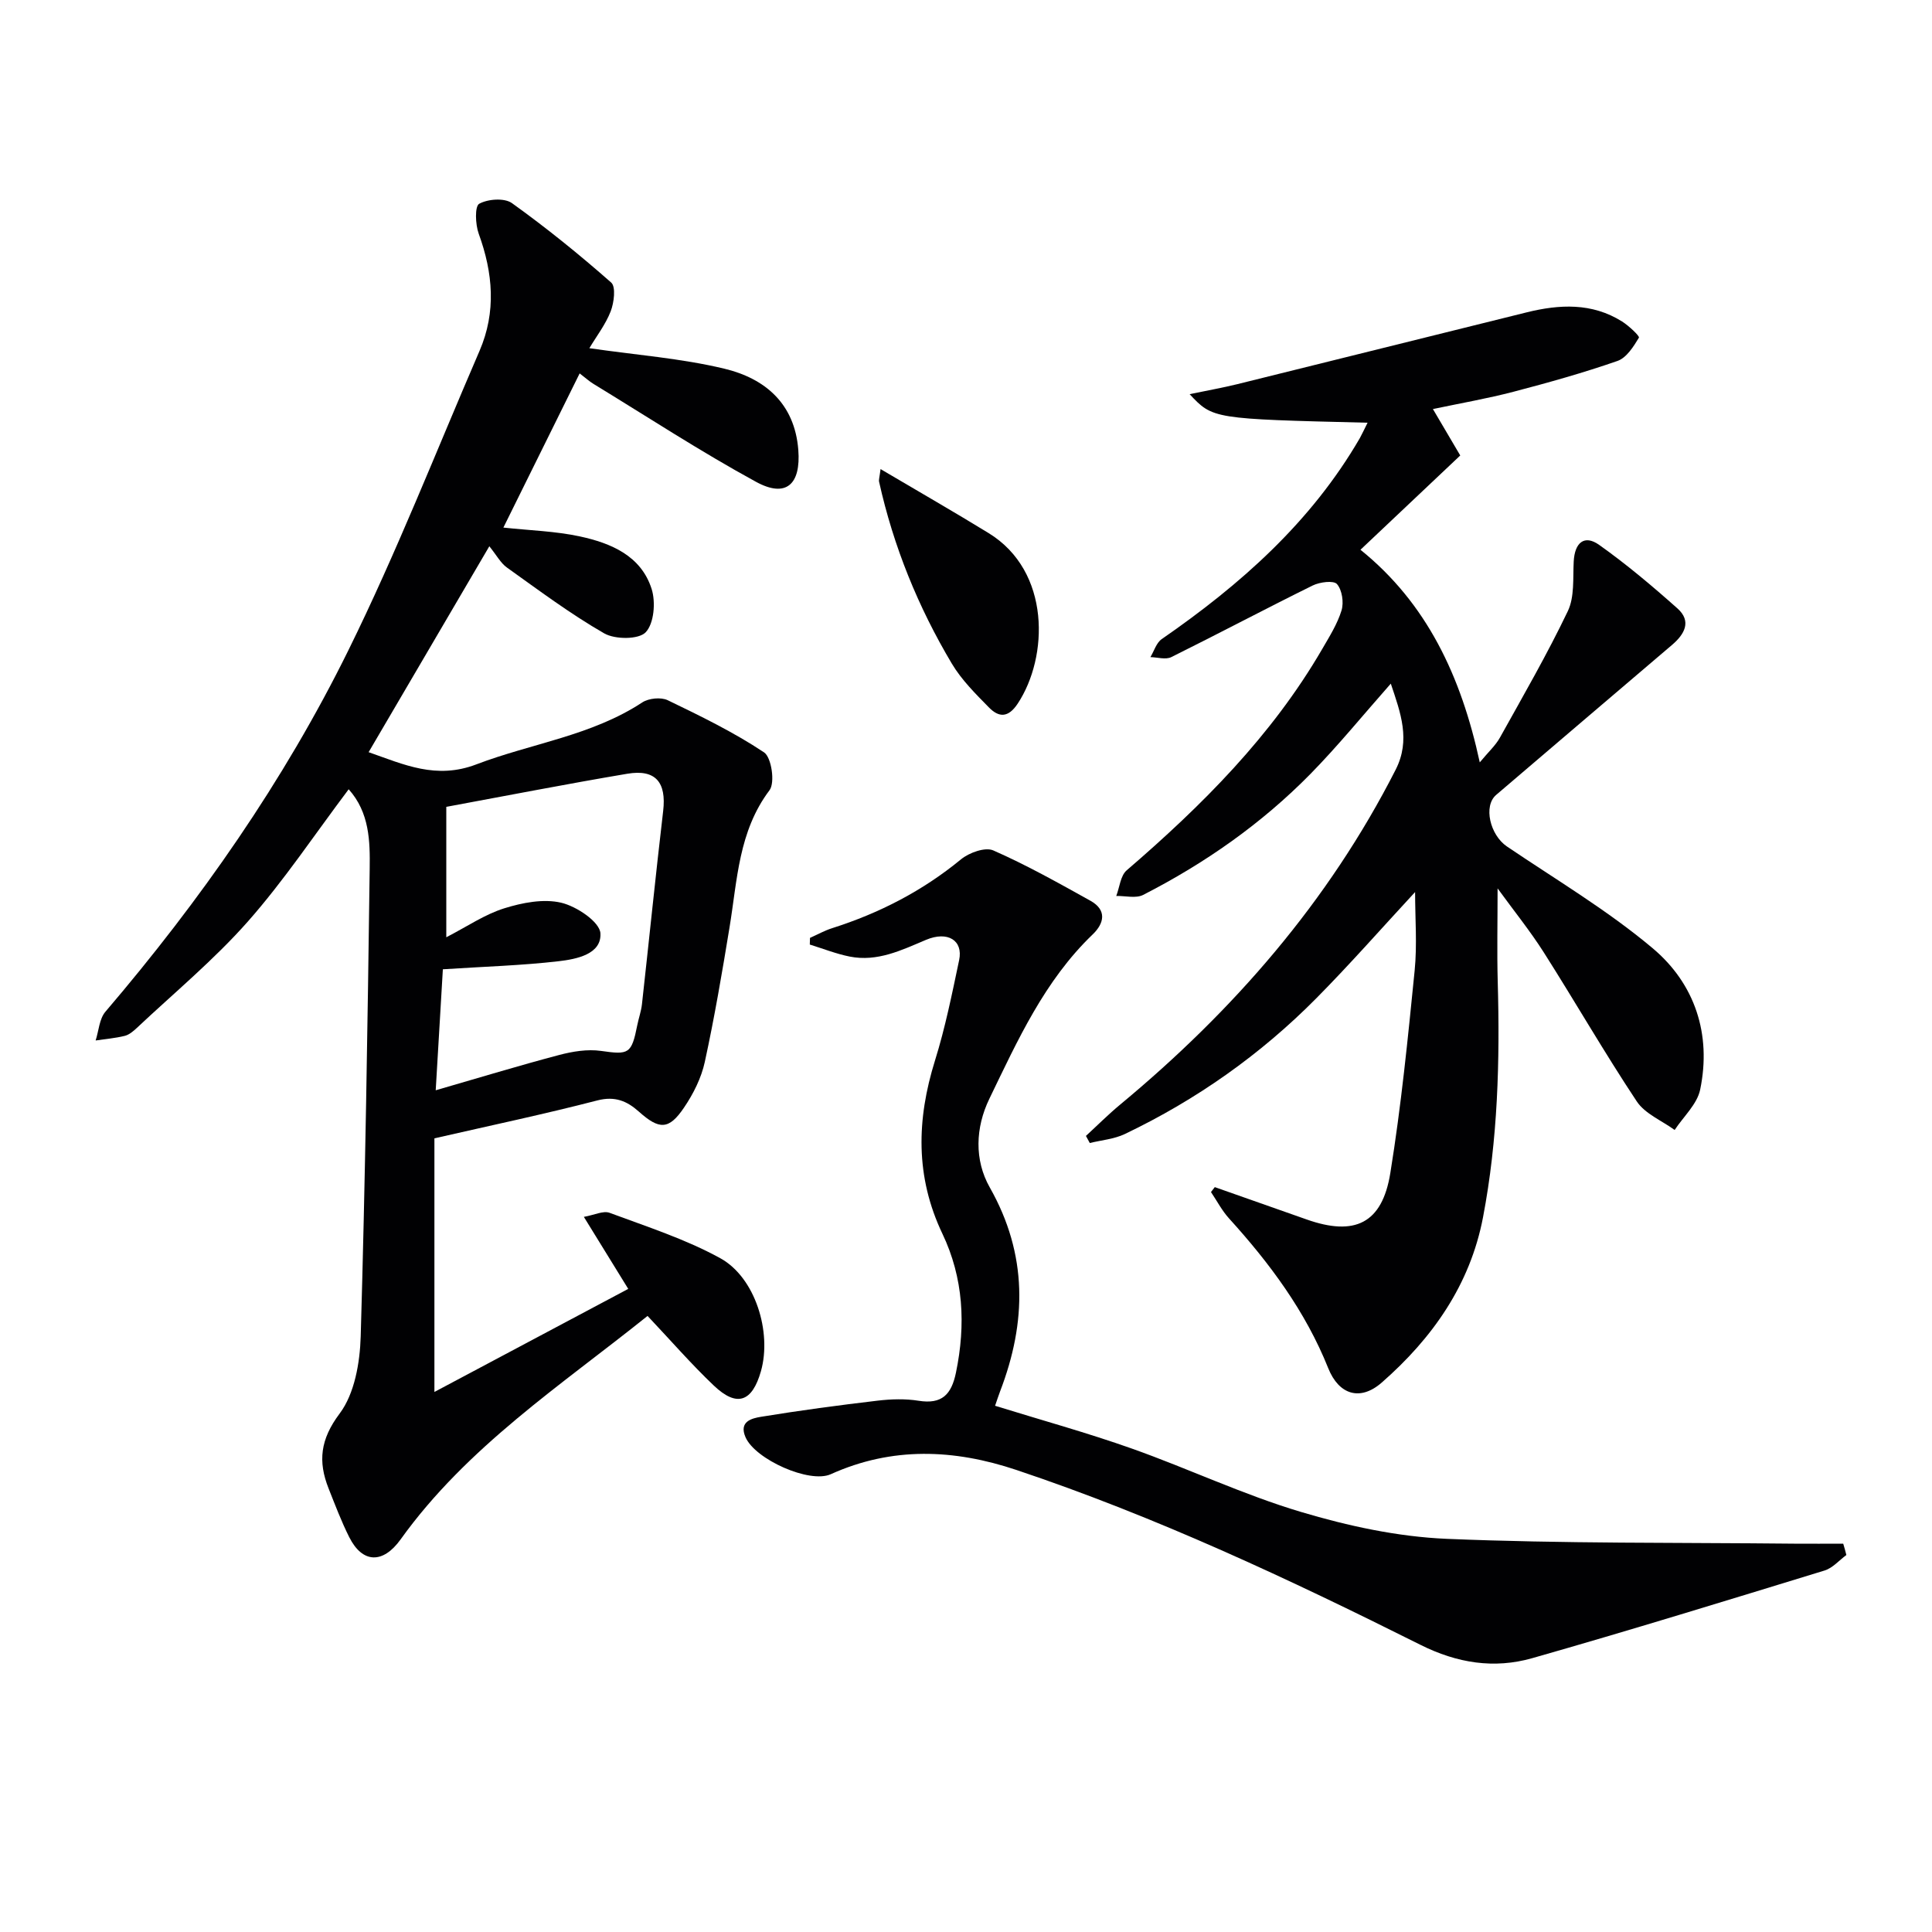 <svg enable-background="new 0 0 400 400" viewBox="0 0 400 400" xmlns="http://www.w3.org/2000/svg"><g fill="#010103"><path d="m122.02 72.09c9.65 1.4 18.97 2.09 27.94 4.24 8.4 2.01 14.57 7.2 15.32 16.81.56 7.17-2.54 10.01-8.75 6.62-11.49-6.27-22.47-13.45-33.66-20.28-.84-.51-1.58-1.19-2.86-2.17-5.27 10.66-10.44 21.1-15.79 31.92 5.43.59 10.74.73 15.84 1.83 6.43 1.39 12.68 4 14.86 10.9.86 2.72.49 7.14-1.24 8.95-1.46 1.52-6.34 1.51-8.59.22-7.01-4.03-13.54-8.92-20.14-13.63-1.3-.93-2.12-2.52-3.64-4.4-8.64 14.74-16.76 28.58-24.99 42.63 7.32 2.56 13.98 5.71 22.32 2.52 11.4-4.35 23.82-5.91 34.33-12.82 1.33-.87 3.87-1.13 5.27-.46 6.82 3.29 13.68 6.63 19.95 10.8 1.54 1.03 2.31 6.27 1.13 7.84-6.42 8.52-6.66 18.56-8.27 28.34-1.53 9.34-3.12 18.68-5.13 27.92-.72 3.31-2.37 6.6-4.29 9.43-3.14 4.66-5.14 4.62-9.36.85-2.45-2.19-4.94-3.26-8.59-2.32-11.01 2.85-22.16 5.2-33.74 7.85v52.51c13.13-6.98 26.51-14.09 40.13-21.34-3-4.87-5.85-9.49-9.19-14.91 2.16-.38 4.02-1.33 5.33-.84 7.74 2.88 15.71 5.44 22.9 9.39 7.29 4 10.71 15.34 8.44 23.38-1.82 6.42-4.99 7.54-9.77 2.99-4.67-4.44-8.91-9.33-13.71-14.41-17.92 14.37-37.39 27.11-51.13 46.27-3.64 5.07-7.88 5-10.63-.46-1.64-3.26-2.93-6.69-4.28-10.09-2.22-5.6-1.73-10.16 2.29-15.51 3.1-4.13 4.2-10.54 4.36-15.98.94-32.26 1.43-64.54 1.86-96.82.08-5.7-.03-11.63-4.35-16.45-7.02 9.32-13.37 18.88-20.89 27.4-7.01 7.93-15.26 14.76-23 22.04-.72.67-1.58 1.4-2.49 1.62-1.96.48-4 .65-6.01.95.65-2.01.76-4.48 2.03-5.96 19.64-23.01 36.92-47.69 50.28-74.79 9.97-20.22 18.22-41.3 27.17-62.02 3.49-8.08 2.79-16.14-.17-24.27-.7-1.92-.83-5.67.1-6.19 1.81-1 5.23-1.25 6.79-.13 7.12 5.11 13.97 10.65 20.54 16.44 1 .88.59 4.15-.1 5.95-1.06 2.73-2.93 5.14-4.42 7.64zm-31.81 153.64c9.08-2.62 17.26-5.12 25.53-7.3 2.79-.74 5.88-1.25 8.69-.85 5.75.82 6.32.67 7.51-5.32.29-1.46.81-2.89.97-4.35 1.48-13.33 2.83-26.68 4.39-40 .7-5.94-1.56-8.71-7.45-7.71-12.52 2.11-24.98 4.55-37.45 6.85v27c4.33-2.23 7.96-4.73 11.99-5.99 3.74-1.17 8.14-2.03 11.81-1.16 3.18.75 7.97 3.96 8.11 6.33.26 4.34-4.96 5.35-8.63 5.78-7.68.89-15.44 1.11-23.99 1.67-.46 7.82-.95 16.19-1.48 25.05z"/><path d="m283.14 87.52c-32.03-.78-32.03-.78-36.84-5.91 3.74-.78 6.85-1.33 9.9-2.08 19.97-4.93 39.92-9.93 59.88-14.86 6.79-1.68 13.52-2.02 19.75 1.89 1.4.88 3.68 3.03 3.49 3.35-1.12 1.86-2.57 4.17-4.44 4.82-7.04 2.45-14.24 4.47-21.46 6.36-5.42 1.42-10.97 2.38-16.75 3.6 1.88 3.19 3.76 6.38 5.66 9.61-7 6.62-13.61 12.86-20.66 19.52 13.71 11.06 20.82 26.1 24.7 44.02 1.78-2.16 3.26-3.48 4.17-5.12 4.82-8.66 9.79-17.26 14.06-26.19 1.41-2.95 1.04-6.81 1.22-10.27.2-3.92 2.2-5.62 5.25-3.46 5.67 4.02 11.02 8.53 16.22 13.16 3.01 2.68 1.46 5.37-1.11 7.56-12.13 10.35-24.29 20.68-36.41 31.05-2.71 2.31-1.27 8.31 2.22 10.68 10.18 6.89 20.85 13.22 30.21 21.1 8.7 7.33 12.18 17.78 9.8 29.25-.63 3.02-3.46 5.58-5.28 8.35-2.66-1.94-6.13-3.34-7.84-5.91-6.71-10.1-12.76-20.64-19.27-30.88-2.82-4.43-6.14-8.54-9.55-13.23 0 7.02-.14 13.21.03 19.38.46 16.34.03 32.63-3.05 48.73-2.67 13.97-10.49 25.04-20.97 34.21-4.48 3.92-8.88 2.5-11.07-2.97-4.71-11.78-12.11-21.73-20.55-31.03-1.47-1.62-2.5-3.63-3.73-5.45.26-.34.53-.68.79-1.02 6.33 2.23 12.67 4.45 19 6.69 9.97 3.53 15.65.85 17.34-9.59 2.25-13.9 3.64-27.94 5.04-41.96.53-5.34.09-10.77.09-16.23-6.86 7.41-13.43 14.89-20.41 21.95-11.56 11.68-24.85 21.06-39.69 28.15-2.21 1.05-4.82 1.26-7.25 1.86-.27-.49-.53-.98-.8-1.47 2.37-2.18 4.65-4.47 7.13-6.52 23.44-19.45 43.1-42 57-69.31 3.12-6.14 1.04-11.71-1.01-17.81-5.83 6.6-10.96 12.91-16.63 18.69-10.1 10.28-21.82 18.49-34.64 25.05-1.5.77-3.7.18-5.57.22.69-1.8.87-4.2 2.16-5.31 15.6-13.42 30.03-27.84 40.47-45.8 1.5-2.59 3.15-5.2 4.01-8.01.5-1.65.12-4.22-.94-5.45-.69-.8-3.57-.43-5.03.29-9.81 4.84-19.48 9.97-29.28 14.83-1.16.57-2.87.03-4.32 0 .76-1.26 1.23-2.96 2.34-3.73 16.31-11.28 30.93-24.21 41.02-41.61.48-.87.88-1.76 1.6-3.19z"/><path d="m382.27 321.95c-1.5 1.1-2.84 2.7-4.52 3.21-20.14 6.17-40.27 12.38-60.53 18.15-7.88 2.24-15.53 1.04-23.16-2.78-27.2-13.61-54.74-26.52-83.65-36.2-12.89-4.31-25.7-4.85-38.41.89-4.39 1.98-15.63-3.06-17.64-7.64-1.45-3.3 1.33-3.94 3.21-4.25 8.01-1.31 16.07-2.39 24.13-3.34 2.79-.33 5.72-.42 8.48.02 4.85.78 6.81-1.31 7.74-5.82 2.06-9.94 1.56-19.62-2.81-28.77-5.63-11.83-5.34-23.63-1.53-35.85 2.12-6.79 3.53-13.81 5-20.79.86-4.06-2.34-6.1-6.87-4.19-5.09 2.15-10.07 4.59-15.78 3.46-2.81-.56-5.52-1.64-8.27-2.49.01-.46.02-.92.04-1.38 1.53-.68 3.02-1.52 4.61-2.02 9.77-3.11 18.69-7.7 26.66-14.25 1.68-1.38 5.01-2.58 6.68-1.84 6.9 3.03 13.51 6.75 20.11 10.42 3.43 1.91 2.89 4.65.46 6.98-9.97 9.57-15.53 21.92-21.39 34.03-2.88 5.96-3.14 12.65.1 18.36 7.86 13.88 7.65 27.84 2.12 42.23-.35.91-.64 1.85-1.03 2.96 9.54 2.96 19.06 5.58 28.34 8.87 11.73 4.16 23.07 9.55 34.96 13.1 9.77 2.92 20.07 5.15 30.22 5.58 23.94 1 47.94.75 71.91 1 3.39.03 6.78 0 10.17 0 .24.78.45 1.56.65 2.35z"/><path d="m182.31 97.12c7.91 4.67 15.2 8.85 22.37 13.25 12.92 7.92 12.4 25.67 6.03 35.3-1.98 3-3.92 2.88-5.96.8-2.77-2.82-5.67-5.7-7.67-9.05-6.99-11.73-12.1-24.29-15.07-37.66-.1-.44.09-.95.3-2.64z"/></g></svg>